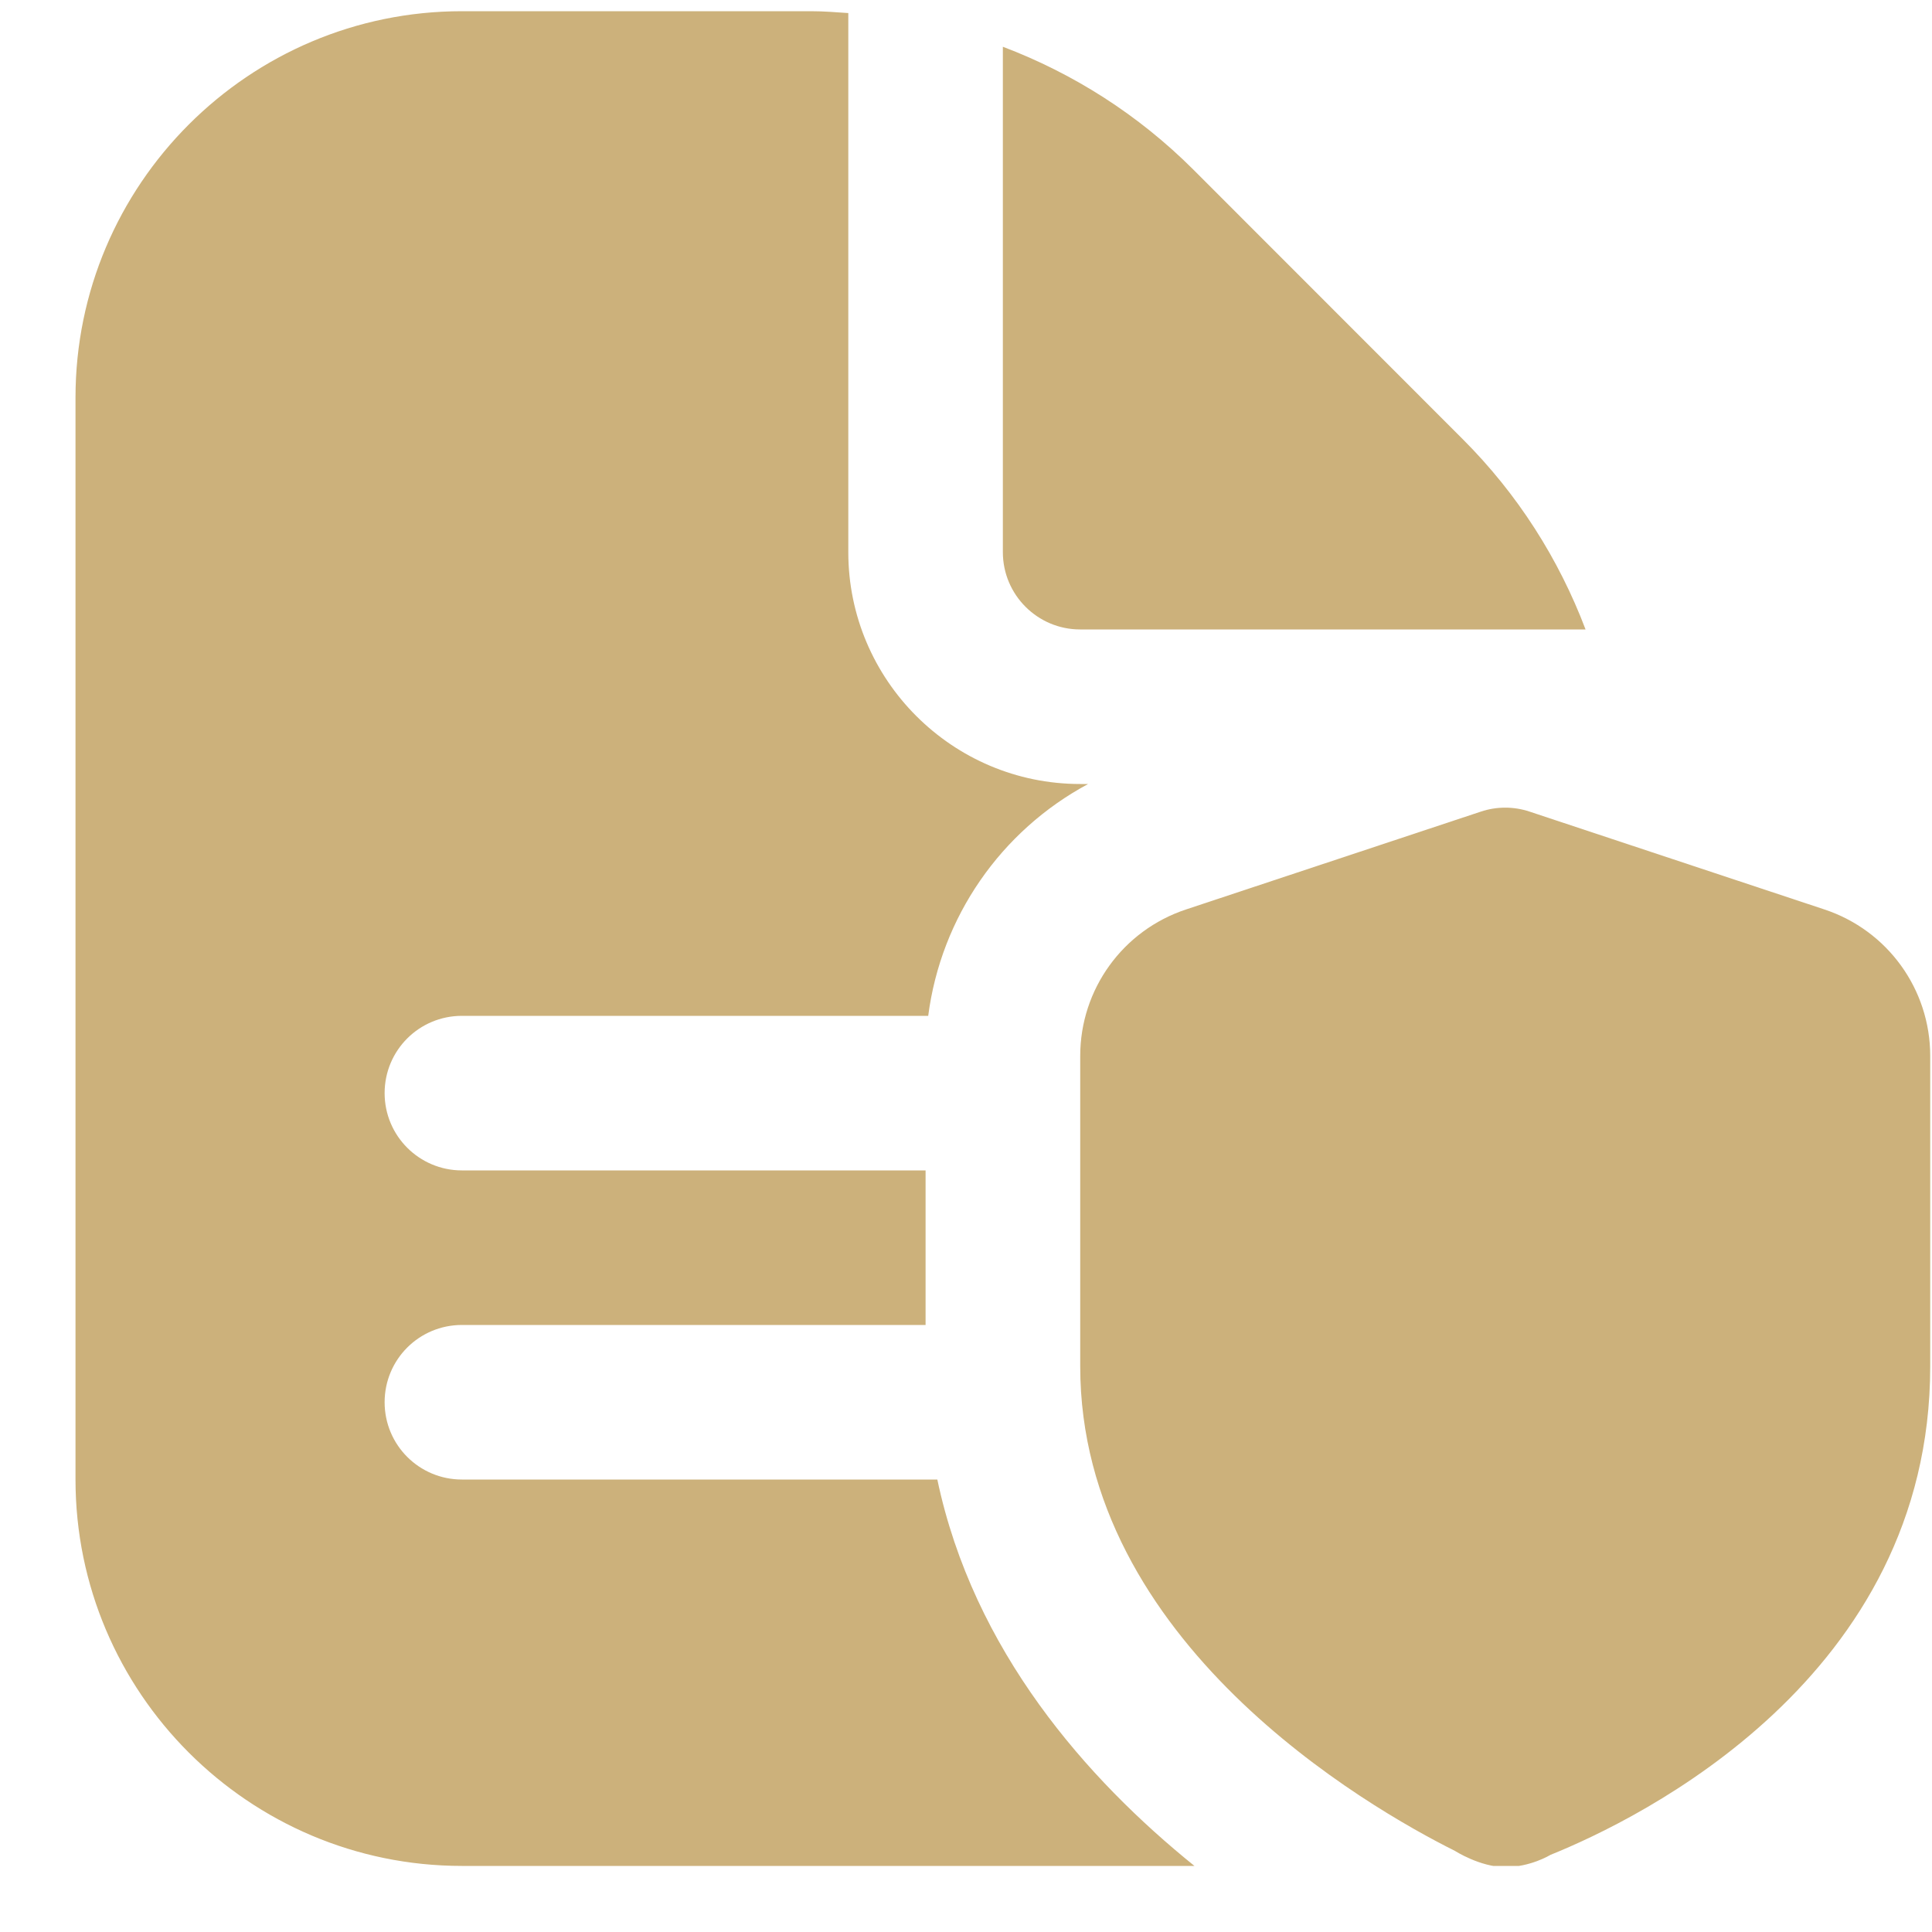 <svg width="25" height="25" viewBox="0 0 25 25" fill="none" xmlns="http://www.w3.org/2000/svg">
<g clip-path="url(#clip0_1497_4231)">
<path d="M12.977 7.145V0.605C13.89 0.951 14.73 1.484 15.442 2.195L18.926 5.681C19.638 6.392 20.171 7.232 20.517 8.145H13.977C13.425 8.145 12.977 7.696 12.977 7.145ZM12.128 19.145H5.977C5.424 19.145 4.977 18.698 4.977 18.145C4.977 17.591 5.424 17.145 5.977 17.145H11.977V15.145H5.977C5.424 15.145 4.977 14.697 4.977 14.145C4.977 13.591 5.424 13.145 5.977 13.145H12.011C12.177 11.867 12.95 10.752 14.08 10.145H13.977C12.323 10.145 10.977 8.799 10.977 7.145V0.169C10.816 0.158 10.655 0.145 10.492 0.145H5.977C3.22 0.145 0.977 2.388 0.977 5.145V19.145C0.977 21.901 3.22 24.145 5.977 24.145H15.456C14.065 23.023 12.596 21.361 12.129 19.145H12.128ZM20.06 24.003C21.213 23.538 24.977 21.71 24.977 17.68V13.664C24.977 12.802 24.426 12.039 23.607 11.768L19.792 10.502C19.589 10.434 19.366 10.434 19.163 10.502L15.348 11.768C14.529 12.039 13.978 12.802 13.978 13.664V17.68C13.978 21.25 17.693 23.384 18.828 23.951C18.828 23.951 19.153 24.16 19.479 24.16C19.805 24.16 20.061 24.003 20.061 24.003L20.06 24.003Z" fill="#CCB17B"/>
</g>
<defs>
<clipPath id="clip0_1497_4231">
<rect width="24" height="24" fill="white" transform="translate(0.977 0.145)"/>
</clipPath>
</defs>
</svg>
